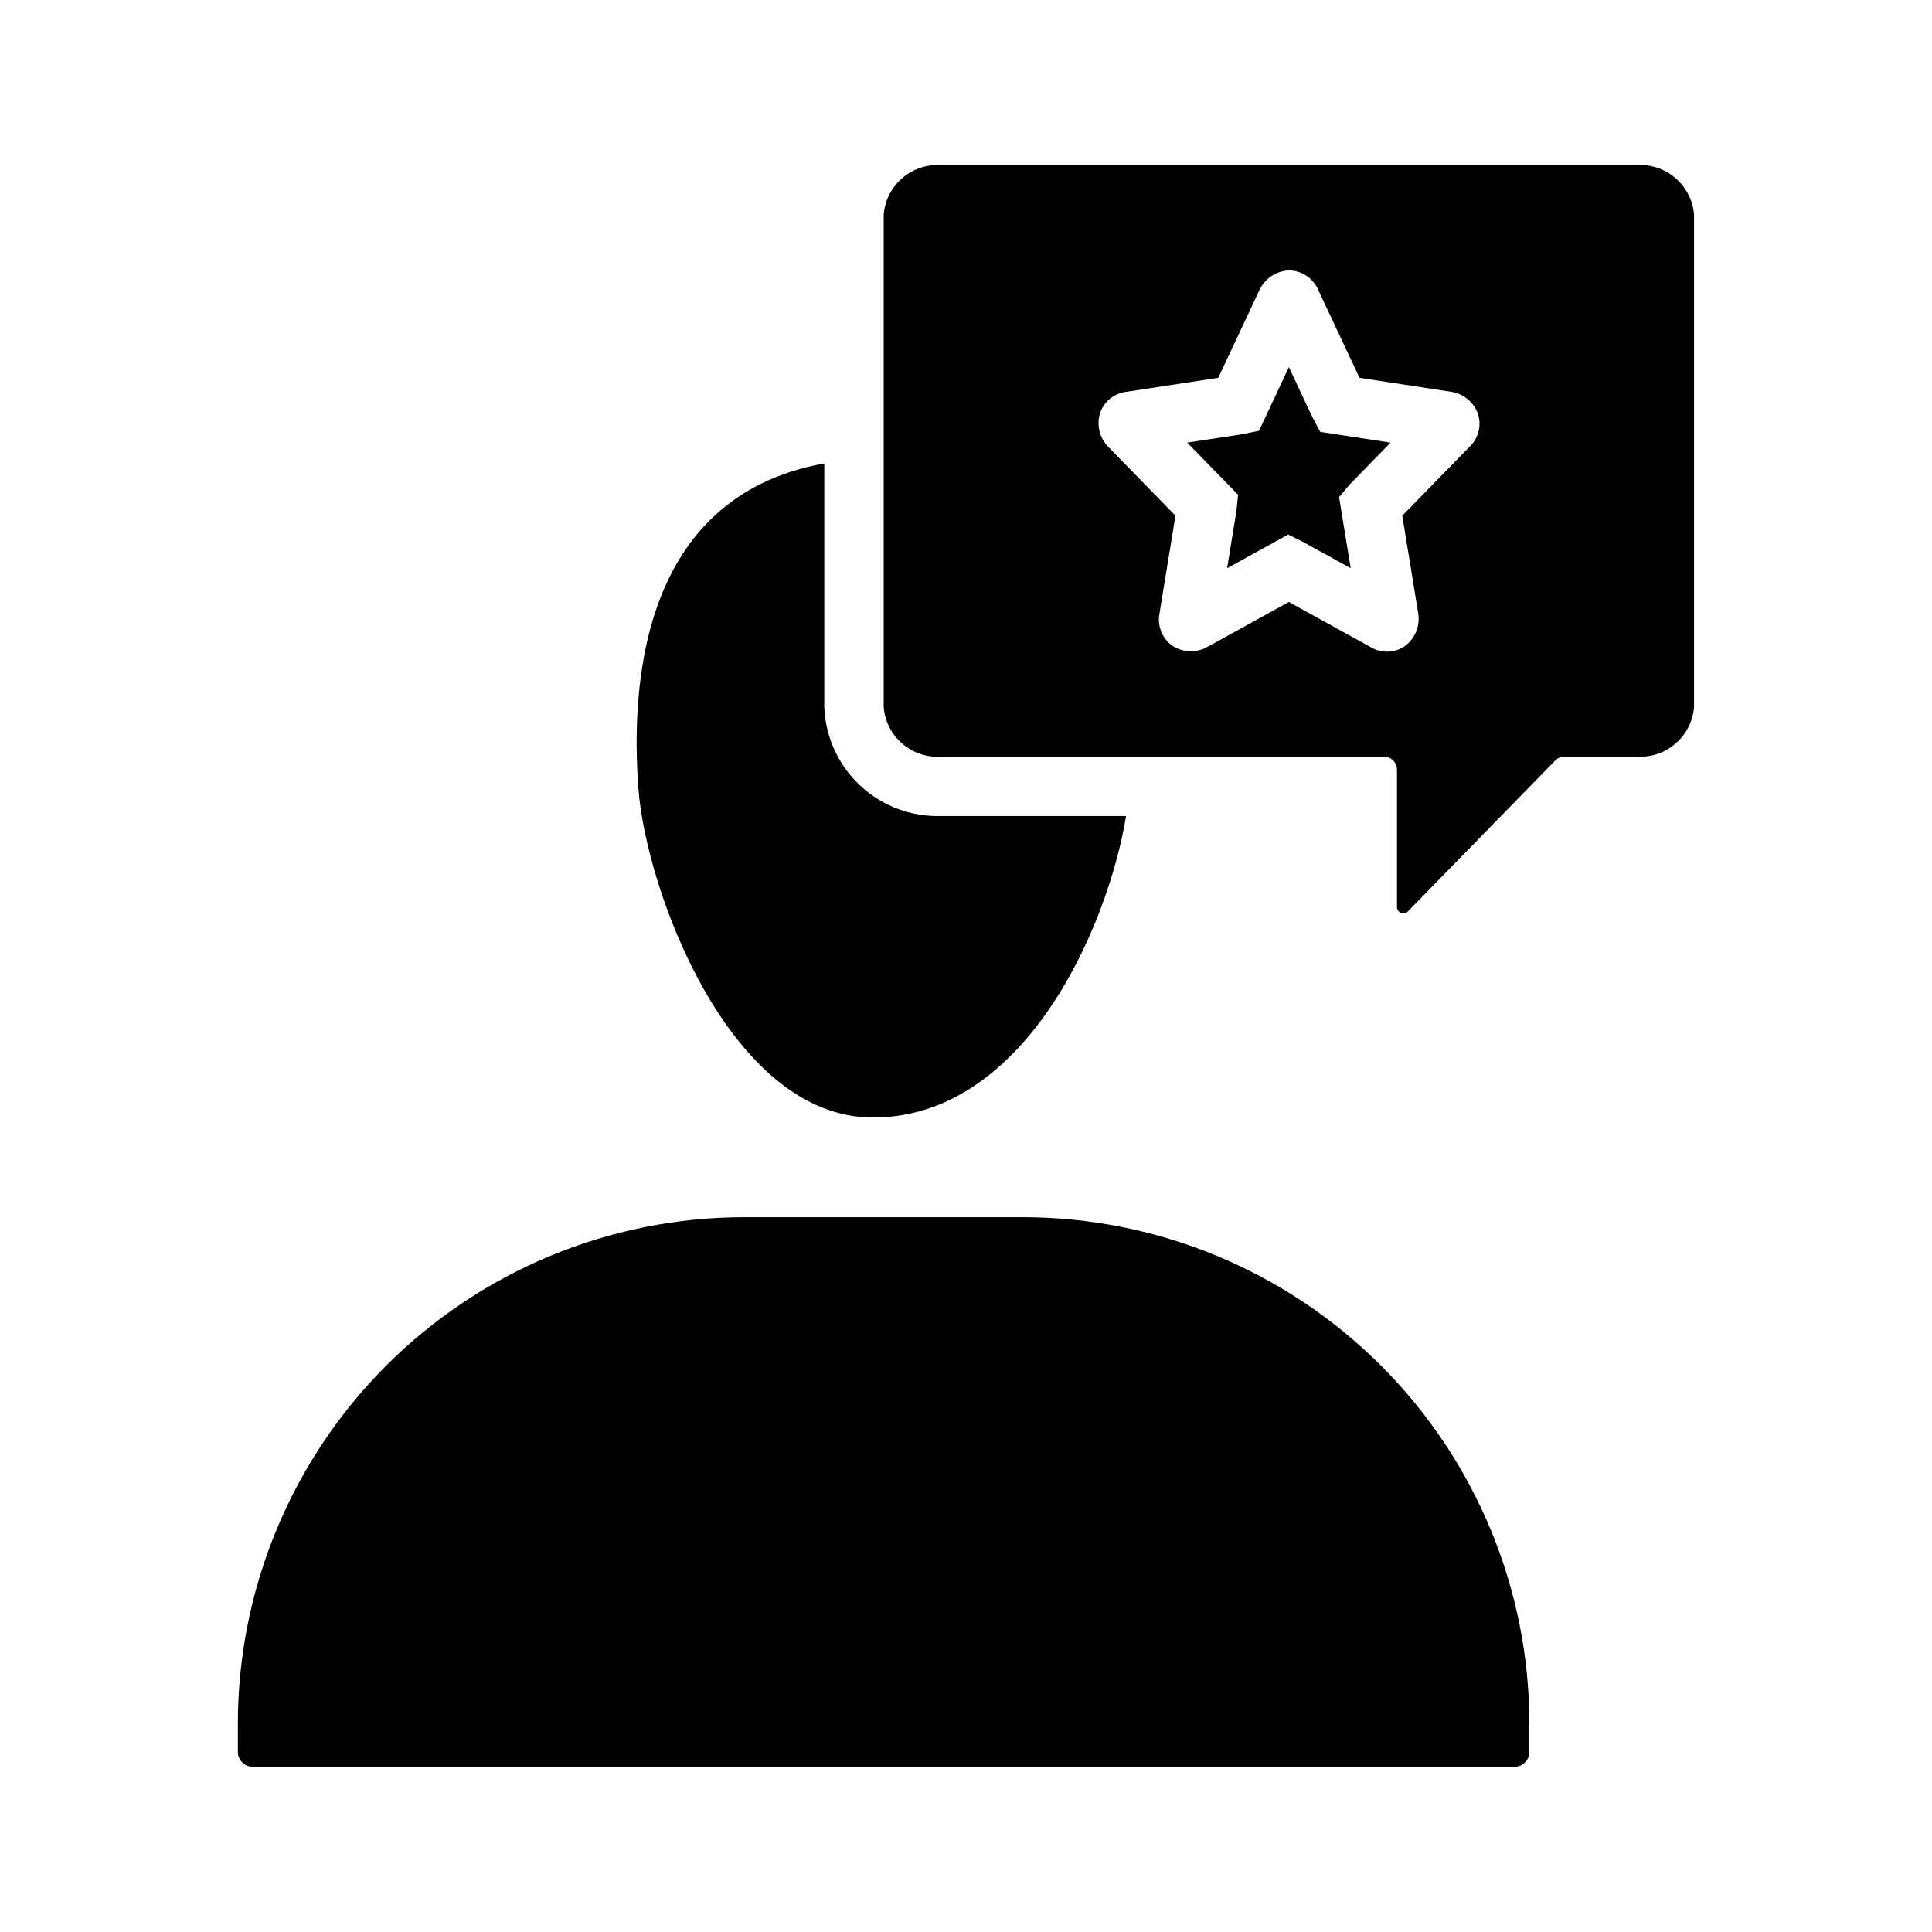 <?xml version="1.0" encoding="UTF-8"?>
<!-- Uploaded to: ICON Repo, www.iconrepo.com, Generator: ICON Repo Mixer Tools -->
<svg fill="#000000" width="800px" height="800px" version="1.1" viewBox="144 144 512 512" xmlns="http://www.w3.org/2000/svg">
 <g>
  <path d="m393.54 360.25h48.887c-4.879 29.598-26.922 79.902-67.07 79.902-38.023 0-60.301-60.613-62.188-87.379-1.812-24.797-0.473-76.988 49.277-85.961v64.629-0.004c0.316 7.938 3.769 15.426 9.598 20.828 5.828 5.398 13.559 8.27 21.496 7.984z"/>
  <path d="m341.3 466.57h73.734c35.609 0 69.758 14.145 94.941 39.324 25.18 25.18 39.324 59.332 39.324 94.941v7.441c0 1.047-0.414 2.047-1.152 2.785-0.738 0.738-1.738 1.152-2.785 1.152h-334.39c-2.176 0-3.938-1.762-3.938-3.938v-7.441c0-35.609 14.145-69.762 39.324-94.941 25.18-25.18 59.332-39.324 94.941-39.324z"/>
  <path d="m491.68 254.32-6.109-13.023-7.926 16.871-4.613 0.938-14.406 2.195 13.484 13.816-0.465 4.438-2.445 15.023 16.176-8.938 4.359 2.199 12.211 6.738-3.078-18.848 2.832-3.352 10.816-11.078-18.625-2.84z"/>
  <path d="m577.59 187.77h-184.05c-7.836-0.598-14.688 5.234-15.352 13.066v130.6c0.664 7.832 7.516 13.664 15.352 13.066h117.21c1.906 0.016 3.445 1.559 3.465 3.465v36.449-0.004c0.02 0.645 0.402 1.219 0.988 1.484 0.582 0.266 1.266 0.18 1.766-0.223l39.125-40.07c0.676-0.707 1.617-1.105 2.598-1.102h18.895-0.004c7.836 0.598 14.691-5.234 15.352-13.066v-130.6c-0.664-7.832-7.516-13.664-15.352-13.066zm-43.926 74.406-18.047 18.477 4.227 25.883c0.523 3.203-0.719 6.438-3.246 8.469l-0.18 0.145c-2.633 1.879-6.117 2.062-8.938 0.477l-21.918-12.105-21.625 11.941 0.004 0.004c-2.852 1.57-6.328 1.484-9.094-0.23l-0.121-0.074c-2.656-1.883-4.012-5.113-3.492-8.328l4.273-26.18-17.824-18.254c-2.223-2.277-3.078-5.559-2.25-8.633l0.062-0.227c1-3.012 3.617-5.203 6.758-5.664l24.598-3.754 10.934-23.285v-0.004c1.398-2.981 4.316-4.961 7.606-5.16l0.172-0.012v0.004c3.269 0.012 6.242 1.902 7.637 4.859l11.082 23.598 24.293 3.711-0.004-0.004c3.148 0.48 5.809 2.59 6.996 5.543l0.066 0.168c1.027 3.019 0.266 6.359-1.969 8.637z"/>
 </g>
</svg>